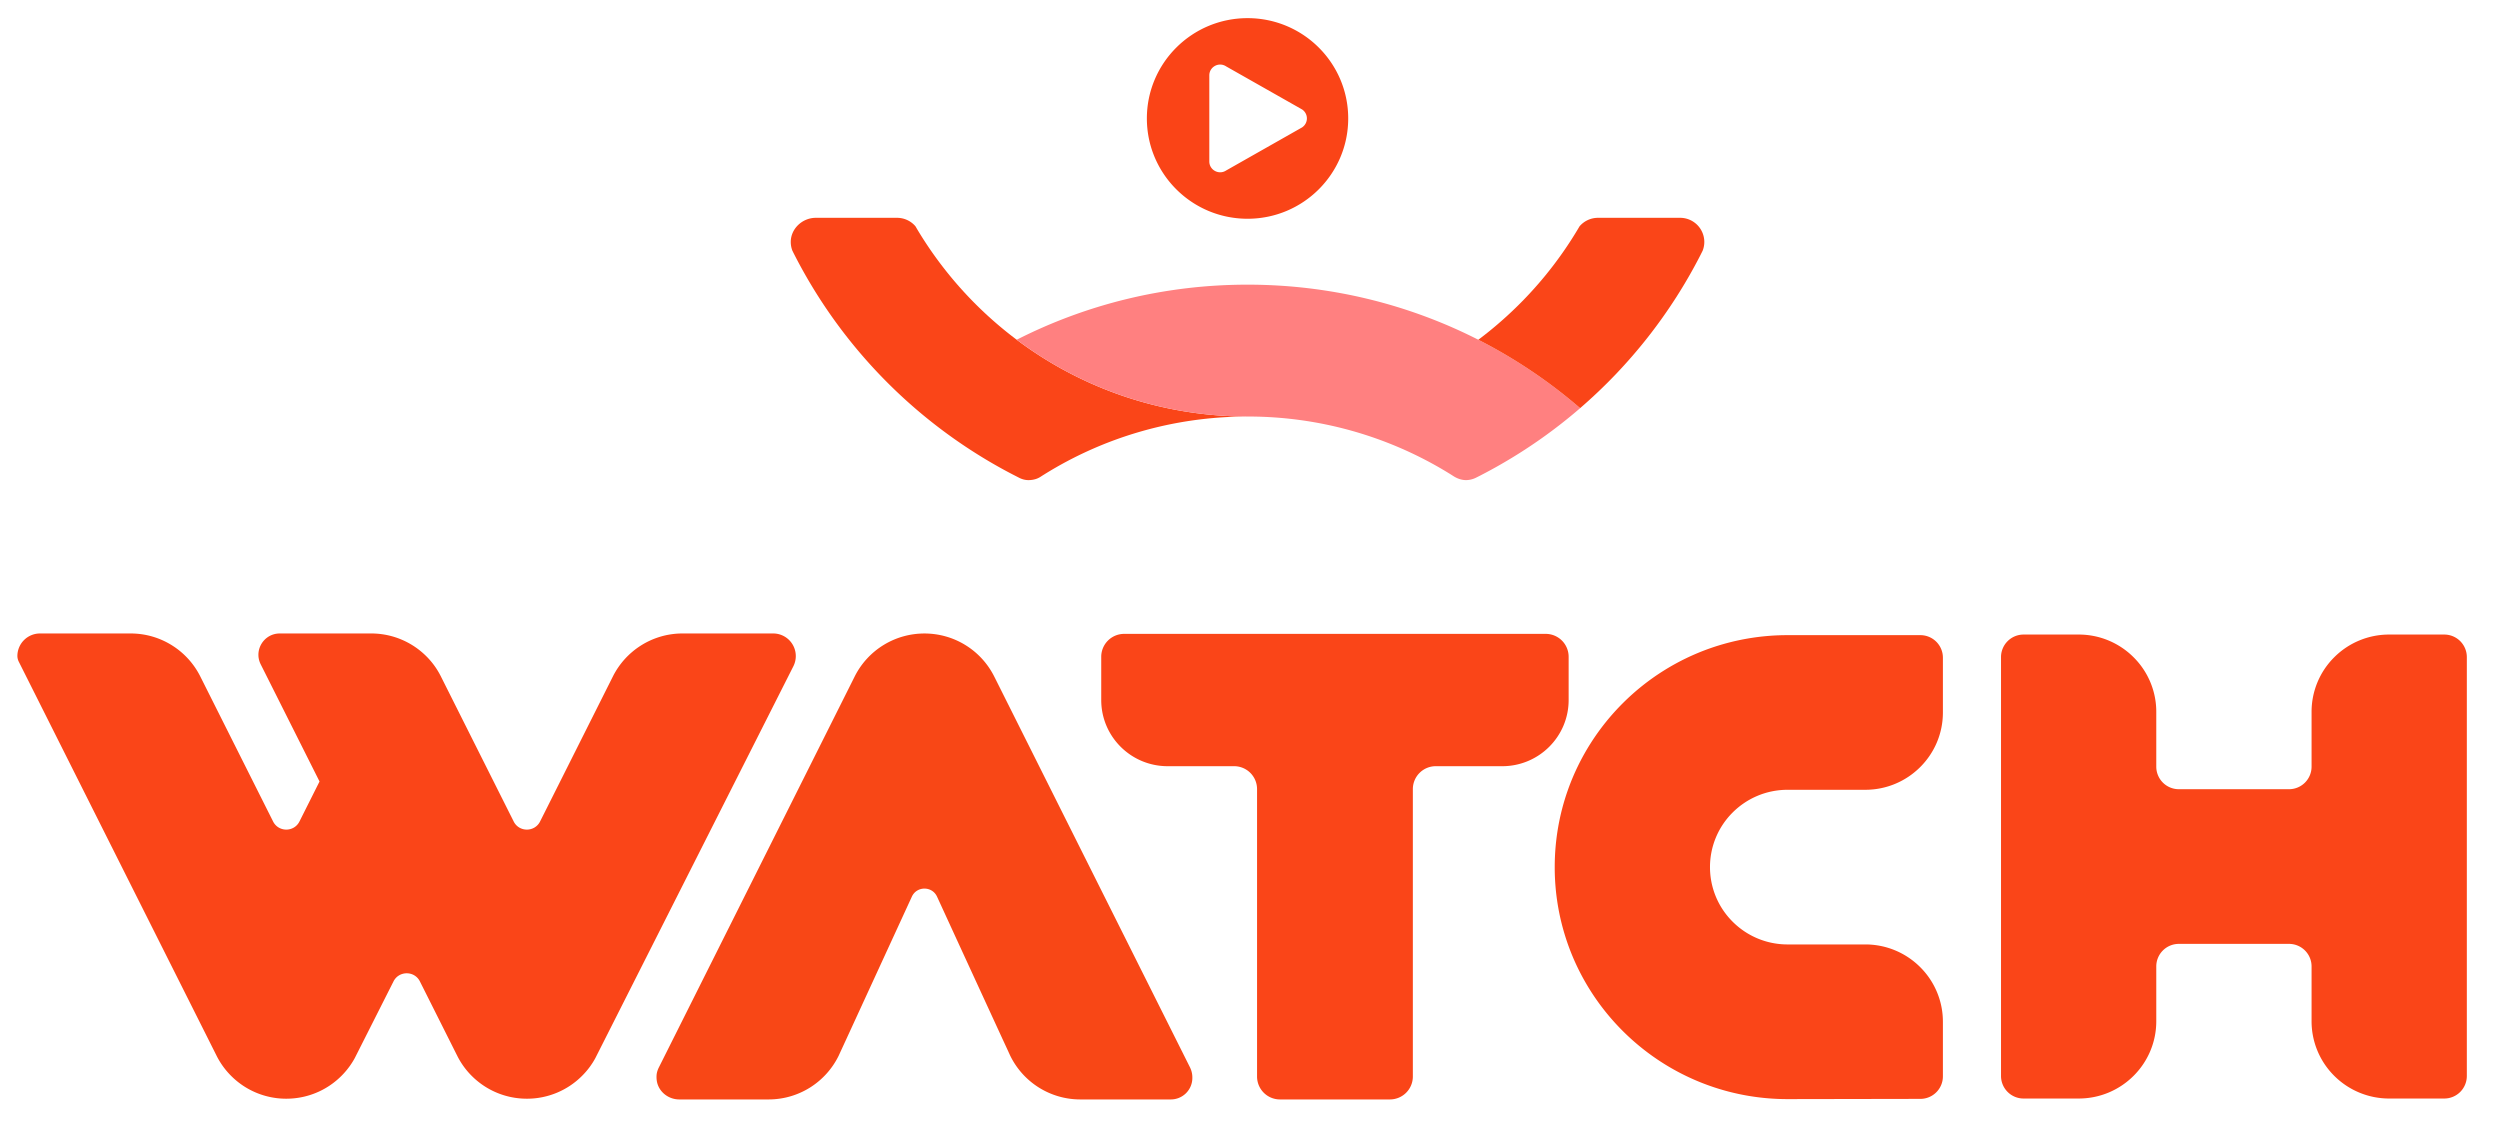 <svg xmlns="http://www.w3.org/2000/svg" fill="none" fill-rule="evenodd" stroke="#000" stroke-width=".501" stroke-linejoin="bevel" stroke-miterlimit="10" font-family="Times New Roman" font-size="16" style="font-variant-ligatures:none" width="404.609" height="184.688" viewBox="0 -138.516 303.457 138.516"><defs><style>@import url(https://themes.googleusercontent.com/fonts/css?family=Open\ Sans:400,600);</style></defs><g id="Layer 1" transform="scale(1 -1)"><path d="M151.431 136.313c-6.75 0-12.221-5.454-12.221-12.175s5.471-12.175 12.221-12.175c6.747 0 12.218 5.454 12.218 12.175 0 6.725-5.471 12.175-12.218 12.175m6.615-13.264-9.211-5.225c-.875-.582-2.046.046-2.046 1.093v10.446c0 1.05 1.171 1.675 2.046 1.093l9.211-5.222a1.308 1.308 0 0 0 0-2.185" fill="#fa4417" fill-rule="nonzero" stroke-linejoin="miter" stroke="none" stroke-width="2.679"></path><path d="M151.428 87.959c-.036 0-.068 0-.107-.003-9.018-.022-17.436-2.589-24.561-7.025a18 18 0 0 1-.436-.275 2.4 2.4 0 0 0-.564-.275 3 3 0 0 0-.925-.143h-.004c-.385 0-.764.104-1.107.275q-.402.208-.8.411-1.209.627-2.385 1.307a62 62 0 0 0-9.483 6.739 61.7 61.7 0 0 0-14.867 19.1 2.9 2.9 0 0 0-.204 1.032c-.025 1.632 1.396 2.975 3.039 2.975h9.861c.896 0 1.704-.4 2.239-1.032.161-.282.332-.564.5-.839a46.8 46.8 0 0 1 11.79-12.932c7.8-5.85 17.5-9.315 28.014-9.315" fill="#fa4518" fill-rule="nonzero" stroke-linejoin="miter" stroke="none" stroke-width="2.679"></path><mask id="TranspMask"><rect x="-10%" y="-10%" width="120%" height="120%" fill="#ccc" stroke="none"></rect></mask><g id="Group" fill="#ff8080" fill-rule="nonzero" stroke-linejoin="miter" stroke="none" stroke-width="2.679" mask="url(#TranspMask)"><path d="M191.803 88.974a61.5 61.5 0 0 0-9.597-6.804q-1.199-.691-2.435-1.328l-.004-.004-.553-.279a2.8 2.8 0 0 0-1.243-.321h-.022c-.528.004-1.05.182-1.5.468l-.535.339h-.004a46.5 46.5 0 0 1-24.379 6.911q-.05.004-.103.003a46.54 46.54 0 0 0-28.018 9.318c8.407 4.275 17.932 6.686 28.018 6.686s19.607-2.411 28.014-6.686a62 62 0 0 0 12.361-8.303"></path></g><path d="M206.874 109.149c0-.382-.075-.743-.207-1.079h-.003a17 17 0 0 0-.233-.464v-.004a61.7 61.7 0 0 0-14.632-18.628 62 62 0 0 1-12.357 8.3q1.425 1.069 2.764 2.246a46.6 46.6 0 0 1 9.522 11.522l.003.003a2.94 2.94 0 0 0 2.243 1.032h9.957a2.935 2.935 0 0 0 2.943-2.928m-16.468-50.35v-5.254c0-4.436-3.61-8.032-8.06-8.032h-8.065a2.78 2.78 0 0 1-2.785-2.775v-34.9a2.783 2.783 0 0 0-2.786-2.775h-13.339a2.78 2.78 0 0 0-2.786 2.775v34.9a2.78 2.78 0 0 1-2.789 2.775h-8.061c-4.454 0-8.064 3.596-8.064 8.032v5.254a2.78 2.78 0 0 0 2.789 2.775h51.164a2.78 2.78 0 0 0 2.782-2.775m109.025-.04V7.906a2.736 2.736 0 0 0-2.742-2.732h-6.683a9.42 9.42 0 0 0-6.664 2.75 9.34 9.34 0 0 0-2.757 6.635v6.658a2.736 2.736 0 0 1-2.743 2.728h-13.364a2.736 2.736 0 0 1-2.743-2.728v-6.658c0-5.182-4.218-9.385-9.421-9.385h-6.683a2.736 2.736 0 0 0-2.742 2.732v50.853a2.737 2.737 0 0 0 2.742 2.733h6.683a9.4 9.4 0 0 0 6.66-2.75 9.32 9.32 0 0 0 2.761-6.636v-6.657a2.737 2.737 0 0 1 2.743-2.729h13.364a2.737 2.737 0 0 1 2.743 2.729v6.657a9.34 9.34 0 0 0 2.757 6.636 9.4 9.4 0 0 0 6.664 2.75h6.683a2.737 2.737 0 0 0 2.742-2.733m-89.107-18.857a9.34 9.34 0 0 1-2.76-6.639 9.33 9.33 0 0 1 2.76-6.636 9.4 9.4 0 0 1 6.661-2.75h9.425a9.4 9.4 0 0 0 6.664-2.75 9.34 9.34 0 0 0 2.761-6.635V7.859a2.736 2.736 0 0 0-2.743-2.728l-16.107-.029c-3.304 0-6.475.565-9.421 1.604-8.033 2.828-14.4 9.168-17.24 17.171a28 28 0 0 0-1.607 9.386c0 3.293.564 6.45 1.607 9.386 1.422 4 3.722 7.585 6.672 10.525a28.3 28.3 0 0 0 10.568 6.646 28.4 28.4 0 0 0 9.421 1.6h16.107a2.736 2.736 0 0 0 2.743-2.728v-6.658c0-5.182-4.221-9.385-9.425-9.385h-9.425c-2.6 0-4.957-1.05-6.661-2.747" fill="#fa4518" fill-rule="nonzero" stroke-linejoin="miter" stroke="none" stroke-width="2.679"></path><path d="M144.731 7.667a2.61 2.61 0 0 0-2.61-2.604h-10.982a9.46 9.46 0 0 0-8.522 5.325l-.007.014-.15.325-.014.032-.004.004-.021.057-.747 1.611-5.285 11.482-2.65 5.768c-.6 1.3-2.454 1.3-3.054 0l-2.654-5.768-5.282-11.482-.743-1.611-.025-.057-.003-.004-.014-.032-.15-.325-.004-.014a9.5 9.5 0 0 0-3.432-3.846 9.45 9.45 0 0 0-5.093-1.479H82.456c-1.346 0-2.542.954-2.735 2.282q-.049.356-.022.689c.029.322.132.629.275.915l23.811 47.535a9.46 9.46 0 0 0 8.429 5.136 9.46 9.46 0 0 0 8.425-5.136l.103-.203 23.7-47.318c.189-.382.289-.8.289-1.229z" fill="#f84716" fill-rule="nonzero" stroke-linejoin="miter" stroke="none" stroke-width="2.679"></path><path d="M96.596 58.884c0-.432-.1-.853-.293-1.239L72.264 10.077a9.3 9.3 0 0 0-1.629-2.168 9.43 9.43 0 0 0-6.682-2.757c-1.9 0-3.672.561-5.15 1.522a9.5 9.5 0 0 0-1.529 1.235 9.4 9.4 0 0 0-1.732 2.368l-4.575 9.115c-.657 1.31-2.536 1.31-3.2.003l-4.707-9.318a9.5 9.5 0 0 0-3.157-3.403 9.44 9.44 0 0 0-5.154-1.522 9.43 9.43 0 0 0-6.678 2.757 9.4 9.4 0 0 0-1.736 2.368L2.285 58.188a1.6 1.6 0 0 0-.175.693v.003a2.745 2.745 0 0 0 2.75 2.74h10.993c1.9 0 3.671-.561 5.153-1.525a9.2 9.2 0 0 0 1.529-1.236 9.4 9.4 0 0 0 1.732-2.368l8.882-17.693c.661-1.314 2.543-1.314 3.2 0l2.436 4.854-7.143 14.228c-.857 1.718.393 3.74 2.318 3.74h11.096a9.5 9.5 0 0 0 2.572-.354 9.5 9.5 0 0 0 4.111-2.403 9.3 9.3 0 0 0 1.732-2.368l8.882-17.697c.657-1.314 2.543-1.314 3.203 0l2.008 3.997 6.875 13.696a9.5 9.5 0 0 0 3.26 3.604 9.43 9.43 0 0 0 5.154 1.525h10.993a2.745 2.745 0 0 0 2.75-2.74" fill="#fa4518" fill-rule="nonzero" stroke-linejoin="miter" stroke="none" stroke-width="2.679"></path></g></svg>